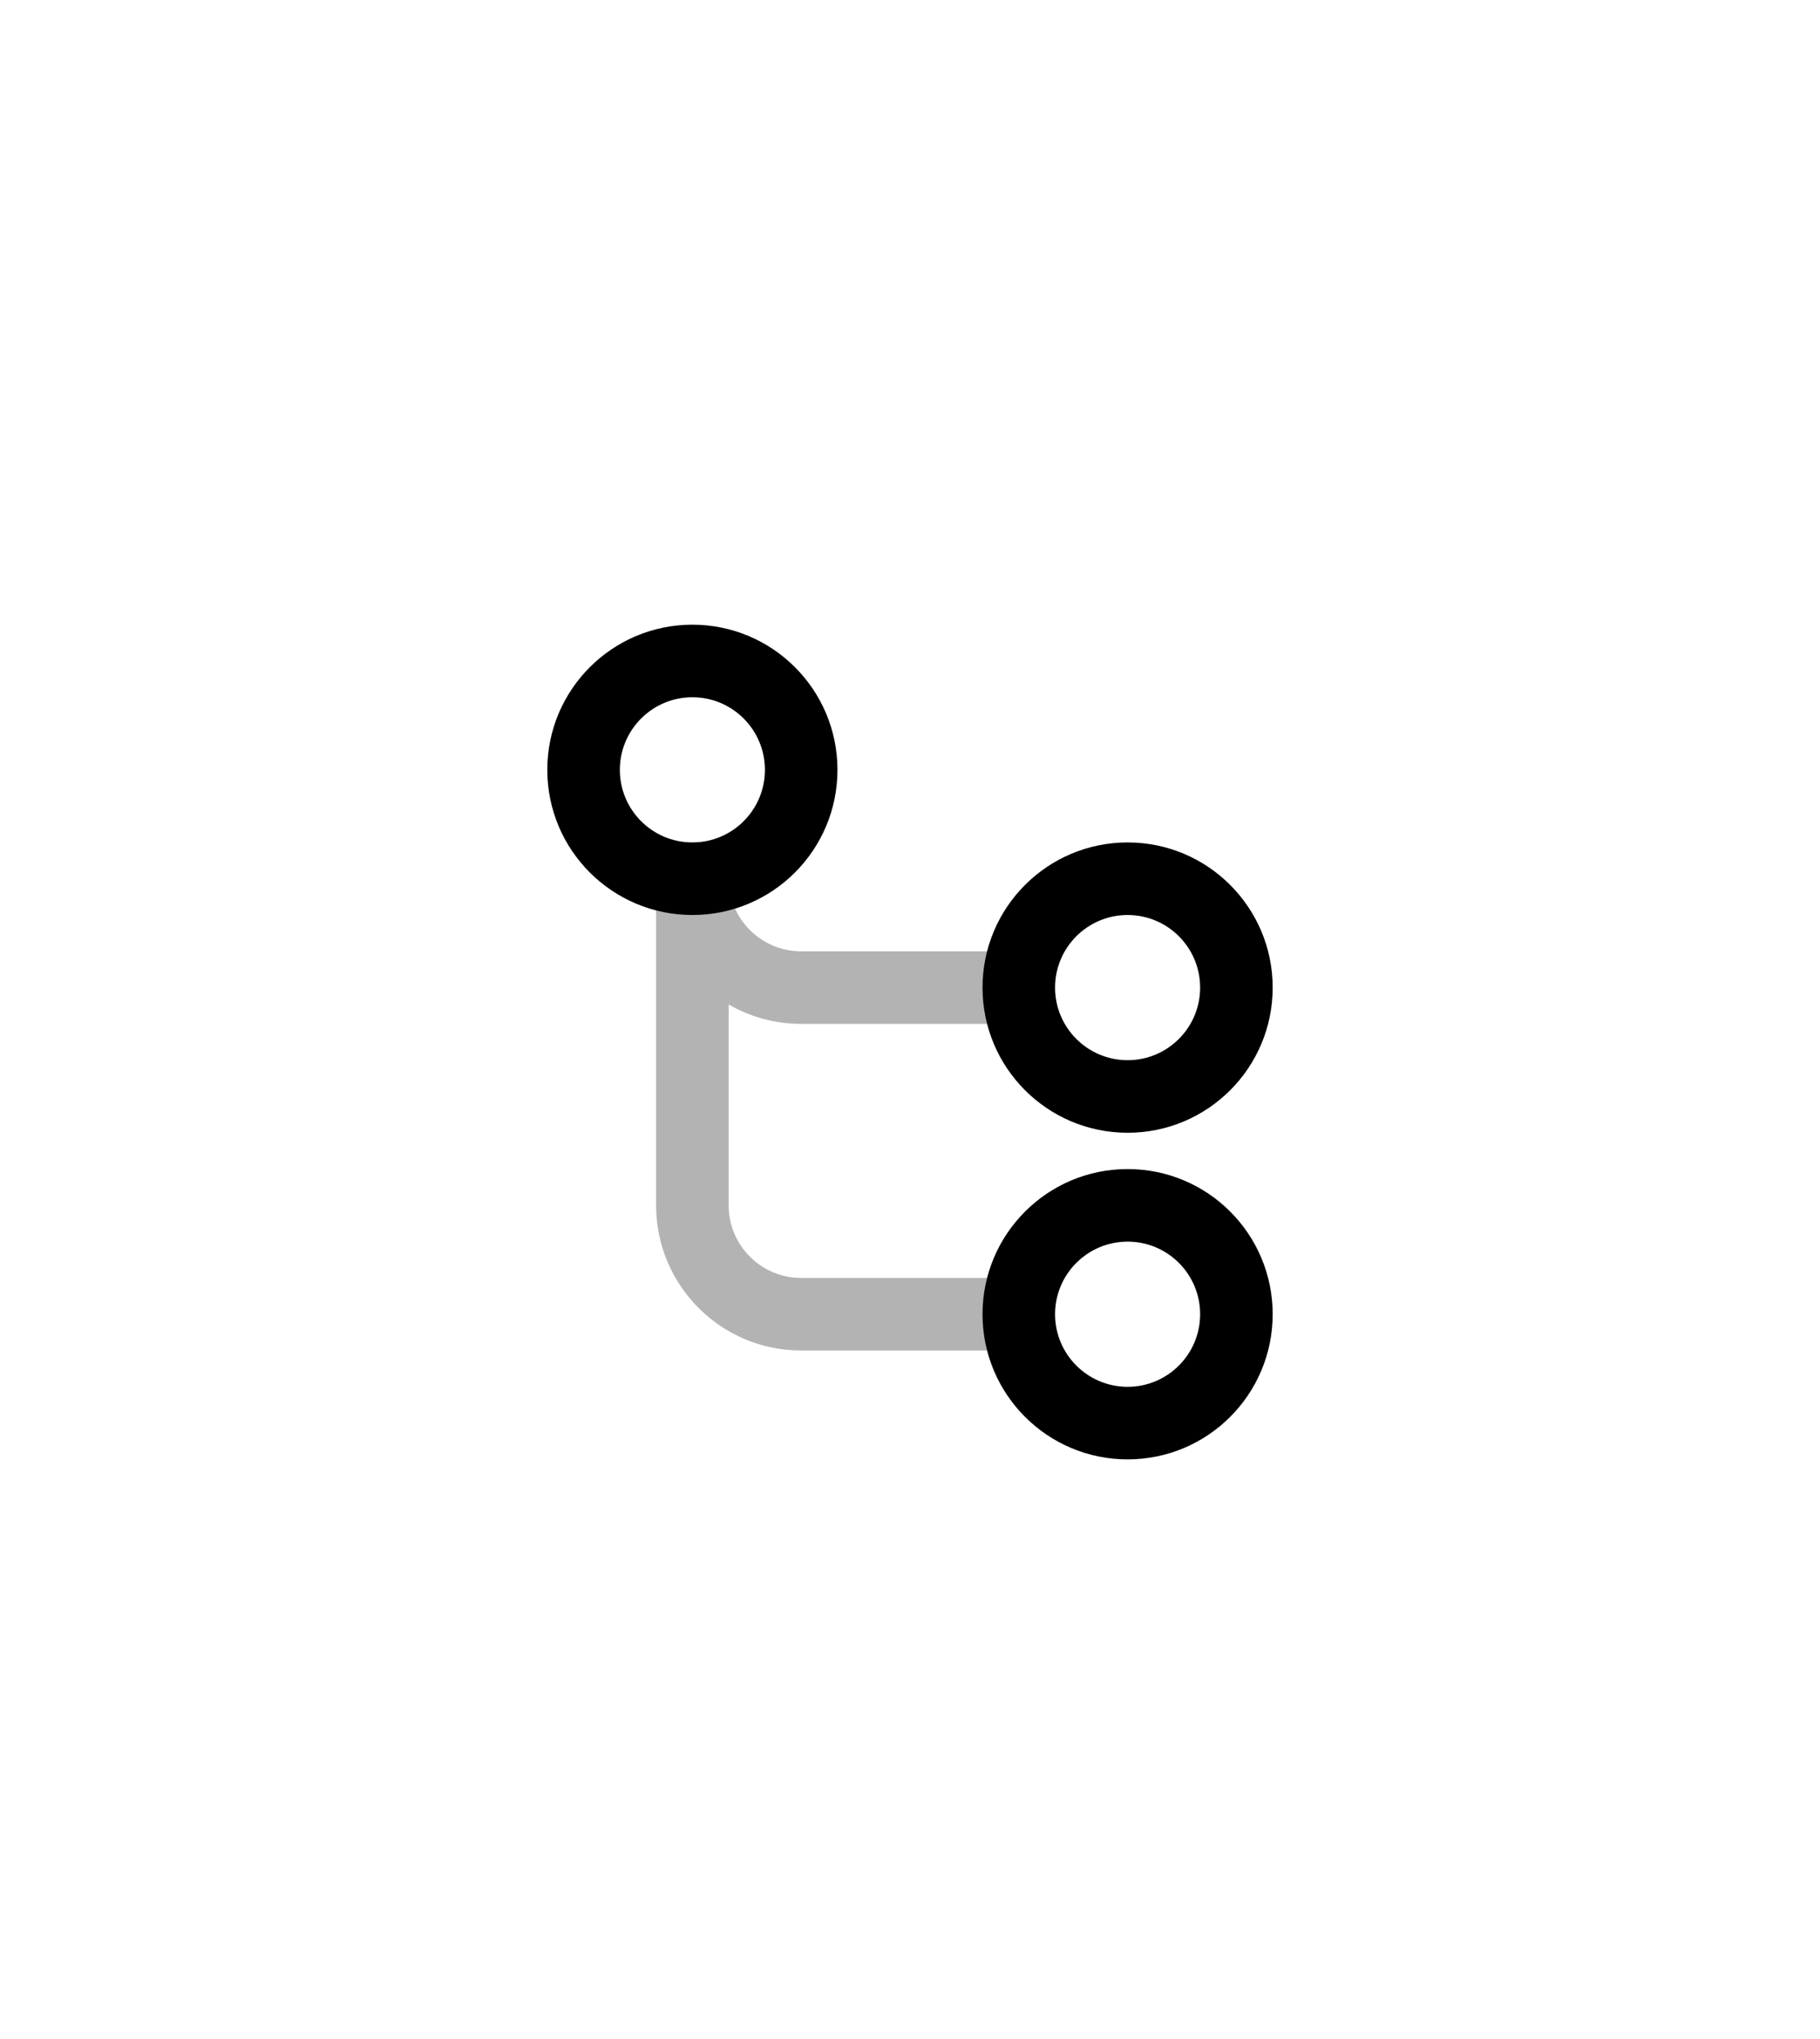 <?xml version="1.0" encoding="UTF-8"?> <svg xmlns="http://www.w3.org/2000/svg" width="92" height="103" viewBox="0 0 92 103" fill="none"><g filter="url(#filter0_d_40_5440)"><path d="M46 91.723C68.091 91.723 86 73.815 86 51.723C86 29.632 68.091 11.723 46 11.723C23.909 11.723 6 29.632 6 51.723C6 73.815 23.909 91.723 46 91.723Z" fill="white"></path></g><path fill-rule="evenodd" clip-rule="evenodd" d="M27.666 38.89C27.666 42.94 30.95 46.223 35 46.223C39.05 46.223 42.333 42.94 42.333 38.89C42.333 34.84 39.05 31.557 35 31.557C30.95 31.557 27.666 34.84 27.666 38.89ZM38.666 38.89C38.666 40.915 37.025 42.557 35 42.557C32.975 42.557 31.333 40.915 31.333 38.89C31.333 36.865 32.975 35.223 35 35.223C37.025 35.223 38.666 36.865 38.666 38.89Z" fill="black"></path><path opacity="0.3" fill-rule="evenodd" clip-rule="evenodd" d="M51.5 48.057V51.723H40.5C39.164 51.723 37.912 51.366 36.833 50.742V60.89C36.833 62.915 38.475 64.557 40.5 64.557H51.5V68.223H40.5C36.45 68.223 33.166 64.94 33.166 60.89V44.39V43.473V42.557H36.833V43.473V44.39C36.833 46.415 38.475 48.057 40.5 48.057H51.5Z" fill="black"></path><path fill-rule="evenodd" clip-rule="evenodd" d="M49.666 66.39C49.666 70.44 52.95 73.723 57 73.723C61.05 73.723 64.333 70.44 64.333 66.39C64.333 62.34 61.05 59.057 57 59.057C52.95 59.057 49.666 62.34 49.666 66.39ZM60.666 66.39C60.666 68.415 59.025 70.057 57 70.057C54.975 70.057 53.333 68.415 53.333 66.39C53.333 64.365 54.975 62.723 57 62.723C59.025 62.723 60.666 64.365 60.666 66.39Z" fill="black"></path><path fill-rule="evenodd" clip-rule="evenodd" d="M49.666 49.89C49.666 53.94 52.95 57.223 57 57.223C61.05 57.223 64.333 53.94 64.333 49.89C64.333 45.84 61.05 42.557 57 42.557C52.95 42.557 49.666 45.84 49.666 49.89ZM60.666 49.89C60.666 51.915 59.025 53.557 57 53.557C54.975 53.557 53.333 51.915 53.333 49.89C53.333 47.865 54.975 46.223 57 46.223C59.025 46.223 60.666 47.865 60.666 49.89Z" fill="black"></path><defs><filter id="filter0_d_40_5440" x="2" y="11.723" width="88" height="88" filterUnits="userSpaceOnUse" color-interpolation-filters="sRGB"><feFlood flood-opacity="0" result="BackgroundImageFix"></feFlood><feColorMatrix in="SourceAlpha" type="matrix" values="0 0 0 0 0 0 0 0 0 0 0 0 0 0 0 0 0 0 127 0" result="hardAlpha"></feColorMatrix><feOffset dy="4"></feOffset><feGaussianBlur stdDeviation="2"></feGaussianBlur><feComposite in2="hardAlpha" operator="out"></feComposite><feColorMatrix type="matrix" values="0 0 0 0 0 0 0 0 0 0 0 0 0 0 0 0 0 0 0.25 0"></feColorMatrix><feBlend mode="normal" in2="BackgroundImageFix" result="effect1_dropShadow_40_5440"></feBlend><feBlend mode="normal" in="SourceGraphic" in2="effect1_dropShadow_40_5440" result="shape"></feBlend></filter></defs></svg> 